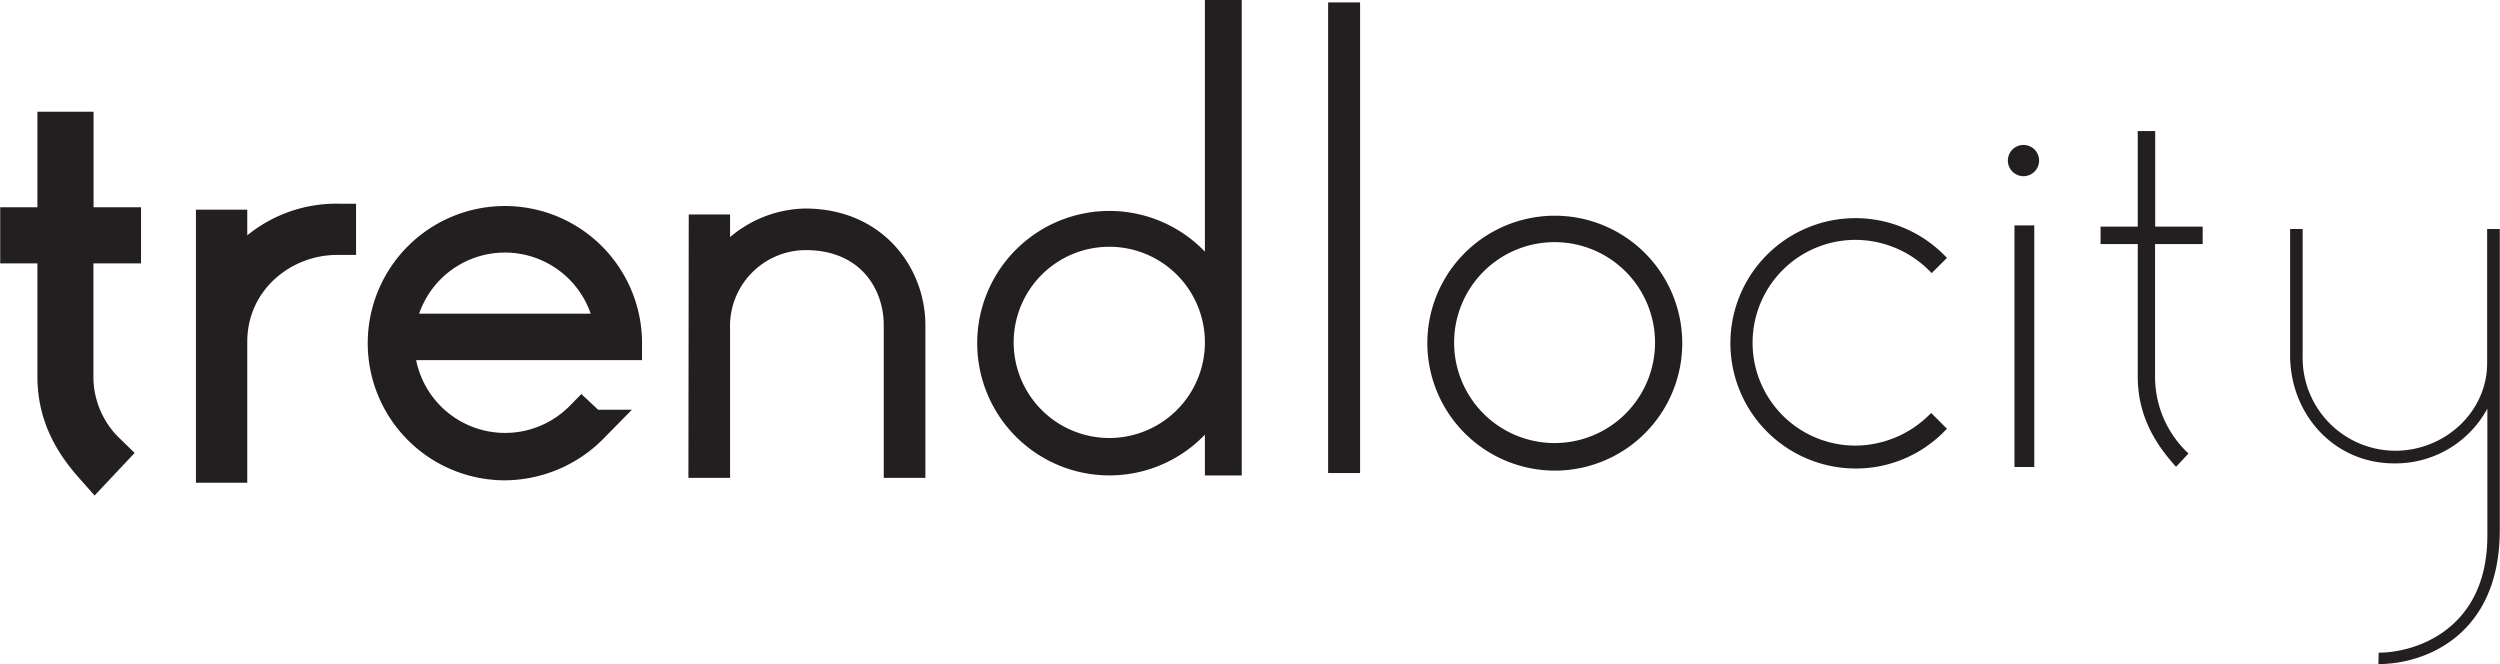<?xml version="1.0" encoding="UTF-8"?> <svg xmlns="http://www.w3.org/2000/svg" id="Layer_1" data-name="Layer 1" width="348.15" height="92.48" viewBox="0 0 348.15 92.48"><path d="M155.33,174.48v19A14.93,14.93,0,0,0,159.85,204l-1.26,1.34c-2.59-2.93-5-6.7-5-12.05V174.48h-5.18v-1.76h5.18v-13.3h1.76v13.3h6.61v1.76Z" transform="translate(-145.35 -140.83)" fill="#231f20" stroke="#231f20" stroke-miterlimit="10" stroke-width="6.06"></path><path d="M175.33,172.72h1.76v8.45a16.88,16.88,0,0,1,15.15-9.28v1.75c-7.7,0-15.15,5.94-15.15,14.81v16.91h-1.76Z" transform="translate(-145.35 -140.83)" fill="#231f20" stroke="#231f20" stroke-miterlimit="10" stroke-width="5.39"></path><path d="M232.4,188.62H200.69A15,15,0,0,0,226.38,199l1.34,1.25a17.1,17.1,0,0,1-12.05,5.11,16.74,16.74,0,1,1,16.73-16.74Zm-1.84-1.75a15,15,0,0,0-29.79,0Z" transform="translate(-145.35 -140.83)" fill="#231f20" stroke="#231f20" stroke-miterlimit="10" stroke-width="4.72"></path><path d="M243.28,172.72H245v6.78a14.57,14.57,0,0,1,12.47-7.61c9.71,0,14.73,7.36,14.73,14.22v19.25h-1.76V186.11c0-6.19-4.18-12.47-12.89-12.47A12.6,12.6,0,0,0,245,186.7v18.66h-1.76Z" transform="translate(-145.35 -140.83)" fill="#231f20" stroke="#231f20" stroke-miterlimit="10" stroke-width="4.04"></path><path d="M316.59,142.51v62.85h-1.76v-9.29a16.73,16.73,0,1,1,0-14.9V142.51Zm-1.76,46a15,15,0,1,0-15,15A15,15,0,0,0,314.83,188.54Z" transform="translate(-145.35 -140.83)" fill="#231f20" stroke="#231f20" stroke-miterlimit="10" stroke-width="3.37"></path><path d="M331.65,142.51h1.76v62.85h-1.76Z" transform="translate(-145.35 -140.83)" fill="#231f20" stroke="#231f20" stroke-miterlimit="10" stroke-width="2.69"></path><path d="M345.13,188.62a16.74,16.74,0,1,1,16.73,16.74A16.78,16.78,0,0,1,345.13,188.62Zm31.71-.08a15,15,0,1,0-15,15A15,15,0,0,0,376.84,188.54Z" transform="translate(-145.35 -140.83)" fill="#231f20" stroke="#231f20" stroke-miterlimit="10" stroke-width="2.02"></path><path d="M387,188.62a16.74,16.74,0,0,1,28.53-11.88l-1.17,1.17a15.25,15.25,0,0,0-10.62-4.35,15,15,0,1,0,0,30,15.39,15.39,0,0,0,10.54-4.27l1.25,1.25a16.58,16.58,0,0,1-11.79,4.86A16.79,16.79,0,0,1,387,188.62Z" transform="translate(-145.35 -140.83)" fill="#231f20" stroke="#231f20" stroke-miterlimit="10" stroke-width="1.35"></path><path d="M425.47,163.18a1.67,1.67,0,1,1,1.67,1.68A1.67,1.67,0,0,1,425.47,163.18Zm.92,9.54h1.75v32.64h-1.75Z" transform="translate(-145.35 -140.83)" fill="#231f20" stroke="#231f20" stroke-miterlimit="10" stroke-width="1.01"></path><path d="M445.13,174.48v19A14.93,14.93,0,0,0,449.65,204l-1.26,1.34c-2.59-2.93-5-6.7-5-12.05V174.48h-5.18v-1.76h5.18v-13.3h1.76v13.3h6.61v1.76Z" transform="translate(-145.35 -140.83)" fill="#231f20" stroke="#231f20" stroke-miterlimit="10" stroke-width="0.67"></path><path d="M476.6,231.72c5.1,0,15.14-3.18,15.14-16.32V197.74a14.55,14.55,0,0,1-13,7.62c-8.37,0-14.47-6.86-14.47-15.06V172.72h1.75V190.3a12.94,12.94,0,0,0,12.89,13.3c6.86,0,12.8-5.35,12.8-12.22V172.72h1.76v41.93c0,14.64-10.38,18.66-16.9,18.66Z" transform="translate(-145.35 -140.83)" fill="#231f20"></path></svg> 